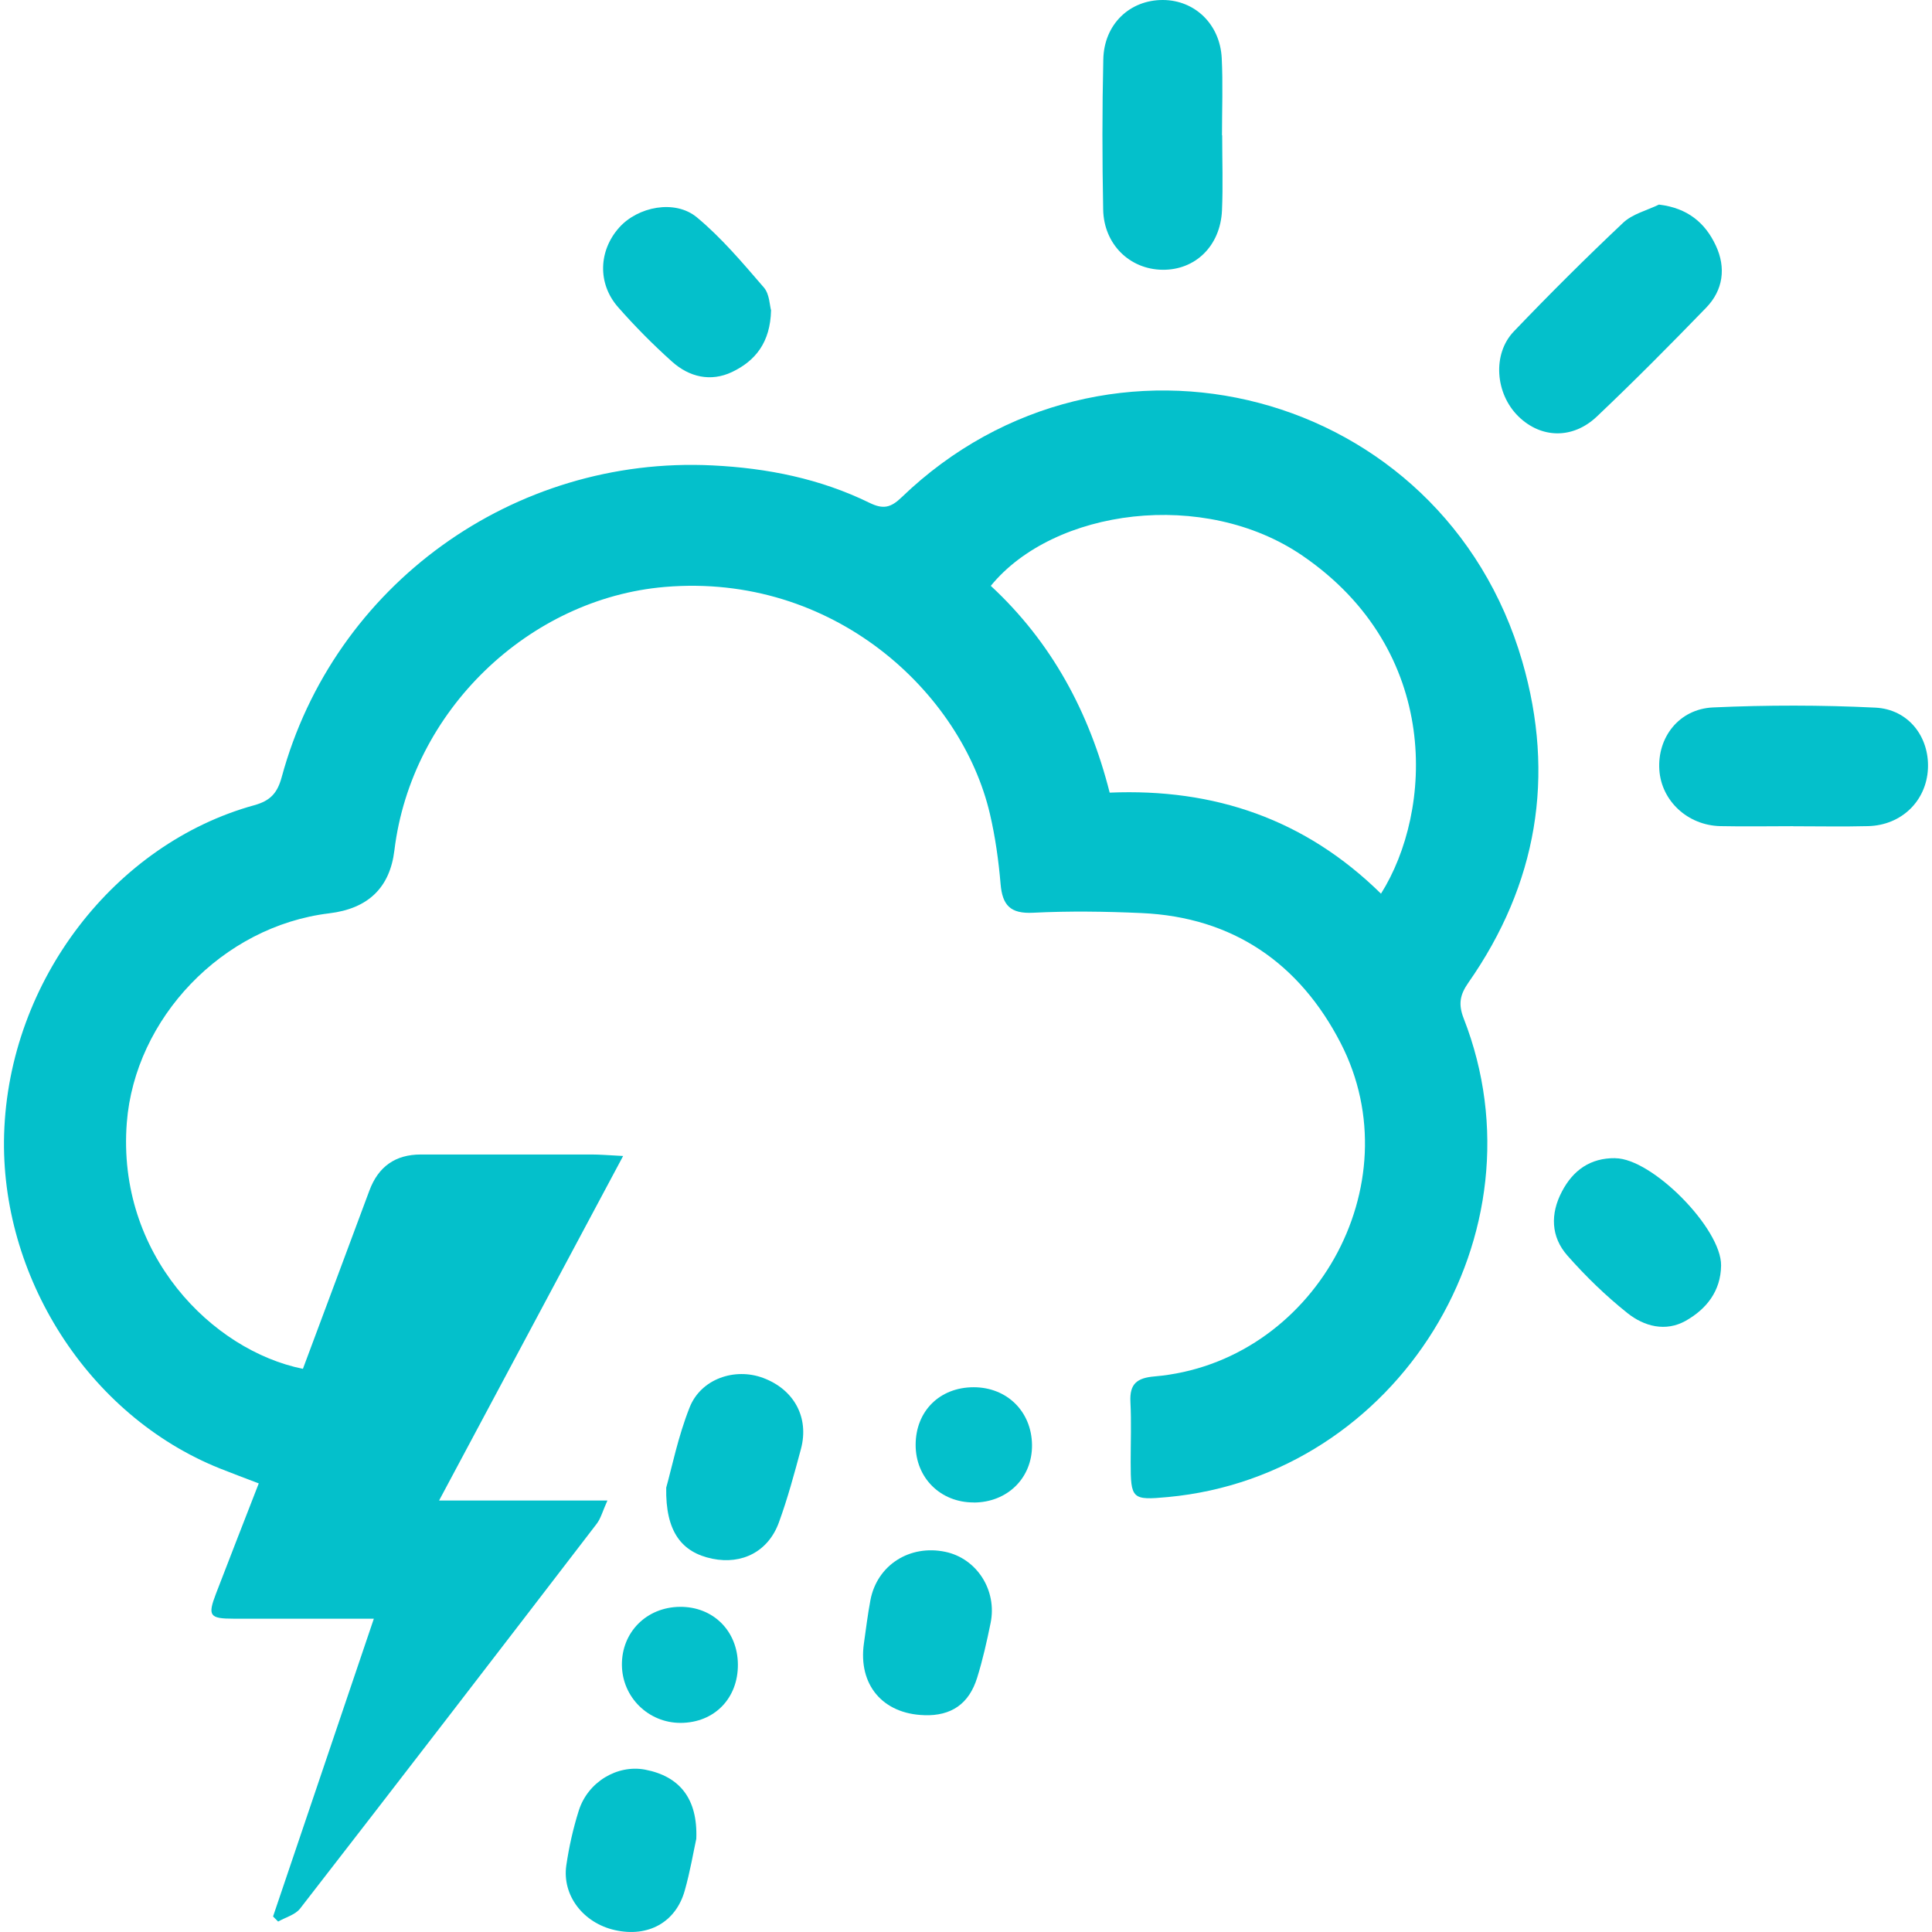 <?xml version="1.0" encoding="UTF-8"?><svg id="Ebene_1" xmlns="http://www.w3.org/2000/svg" viewBox="0 0 30 30"><defs><style>.cls-1{fill:#04c0cb;stroke-width:0px;}</style></defs><path class="cls-1" d="m4.704,21.254c.348-.933.691-1.849,1.032-2.767q.208-.56.798-.56c.885,0,1.77,0,2.656,0,.126,0,.251.011.486.023-.967,1.81-1.897,3.551-2.858,5.35h2.614c-.076.169-.103.279-.167.362-1.531,1.995-3.064,3.988-4.605,5.974-.075.097-.226.136-.341.202l-.079-.079c.518-1.532,1.037-3.063,1.565-4.624-.751,0-1.463.001-2.175,0-.376,0-.408-.045-.277-.387.216-.563.436-1.124.665-1.714-.212-.081-.409-.154-.604-.232C1.36,21.979-.002,19.806.064,17.612c.072-2.397,1.731-4.514,3.882-5.108.25-.069.36-.186.428-.436.809-2.985,3.602-4.995,6.692-4.841.851.042,1.67.206,2.436.581.211.103.329.077.496-.084,3.185-3.068,8.41-1.693,9.64,2.547.517,1.782.23,3.462-.838,4.989-.132.189-.157.335-.072.554,1.306,3.339-1.022,7.099-4.592,7.432-.558.052-.579.033-.579-.54,0-.313.012-.627-.004-.939-.014-.279.102-.371.374-.394,2.467-.213,4.025-2.972,2.892-5.174-.636-1.235-1.668-1.958-3.094-2.021-.56-.025-1.124-.033-1.683-.005-.352.018-.477-.115-.505-.446-.031-.364-.082-.73-.165-1.086-.441-1.894-2.434-3.748-5.048-3.527-2.105.178-3.936,1.916-4.2,4.091q-.105.868-1.012.977c-1.664.201-3.017,1.635-3.143,3.25-.159,2.049,1.33,3.54,2.734,3.823Zm16.74-7.377c.806-1.28.947-3.766-1.22-5.249-1.525-1.044-3.86-.73-4.839.469.941.872,1.528,1.956,1.846,3.211,1.624-.068,3.034.41,4.213,1.569Z"/><path class="cls-1" d="m27.846,12.829c-.377,0-.755.007-1.132-.001-.509-.011-.918-.394-.948-.876-.032-.501.305-.943.834-.967.838-.038,1.681-.038,2.519.003.517.025.841.455.818.948-.024.5-.409.878-.927.892-.388.01-.776.002-1.164.002Z"/><path class="cls-1" d="m25.761,3.177c.446.053.719.285.883.638.159.341.115.688-.15.962-.555.573-1.117,1.14-1.696,1.689-.378.359-.871.342-1.22,0-.359-.351-.409-.967-.071-1.32.551-.576,1.117-1.14,1.697-1.687.145-.137.368-.191.556-.282Z"/><path class="cls-1" d="m18.978,2.101c0,.389.014.778-.003,1.166-.025.553-.415.929-.926.922-.508-.007-.909-.396-.919-.935-.015-.777-.016-1.555.002-2.331C17.143.375,17.544-.002,18.058,0c.495.002.887.376.913.903.02.398.004.798.004,1.198,0,0,.001,0,.002,0Z"/><path class="cls-1" d="m10.345,23.1c.086-.304.183-.792.364-1.247.176-.443.701-.62,1.14-.457.481.179.719.614.588,1.104-.103.384-.207.769-.343,1.142-.165.45-.57.656-1.032.562-.478-.098-.73-.421-.717-1.104Z"/><path class="cls-1" d="m11.973,4.817c-.011.502-.245.787-.605.959-.332.158-.664.079-.931-.159-.296-.265-.578-.55-.84-.848-.322-.367-.302-.878.018-1.236.289-.324.865-.44,1.205-.159.385.319.713.71,1.042,1.091.088.102.089.279.111.353Z"/><path class="cls-1" d="m25.082,17.985c.573.002,1.65,1.093,1.643,1.666-.005.397-.227.675-.547.857-.314.178-.649.088-.908-.119-.335-.267-.647-.57-.931-.892-.258-.292-.268-.649-.085-.996.173-.33.441-.522.828-.517Z"/><path class="cls-1" d="m14.352,26.633c-.647-.019-1.029-.475-.937-1.116.032-.224.059-.449.101-.671.104-.544.61-.866,1.164-.749.488.103.806.597.702,1.105-.058.285-.122.57-.208.847-.127.411-.403.597-.822.585Z"/><path class="cls-1" d="m10.812,28.553c-.044.2-.095.508-.18.806-.139.492-.569.727-1.082.612-.492-.109-.825-.539-.756-1.008.042-.286.106-.572.193-.847.141-.448.6-.719,1.031-.637.532.102.818.447.794,1.073Z"/><path class="cls-1" d="m11.458,25.846c.003.527-.366.904-.887.907-.502.002-.909-.398-.914-.898-.005-.51.382-.899.9-.904.517-.005.898.374.901.896Z"/><path class="cls-1" d="m15.119,23.33c-.516.001-.902-.383-.901-.895.001-.524.374-.894.901-.894.518,0,.901.378.906.897.005.511-.381.892-.905.893Z"/></svg>
